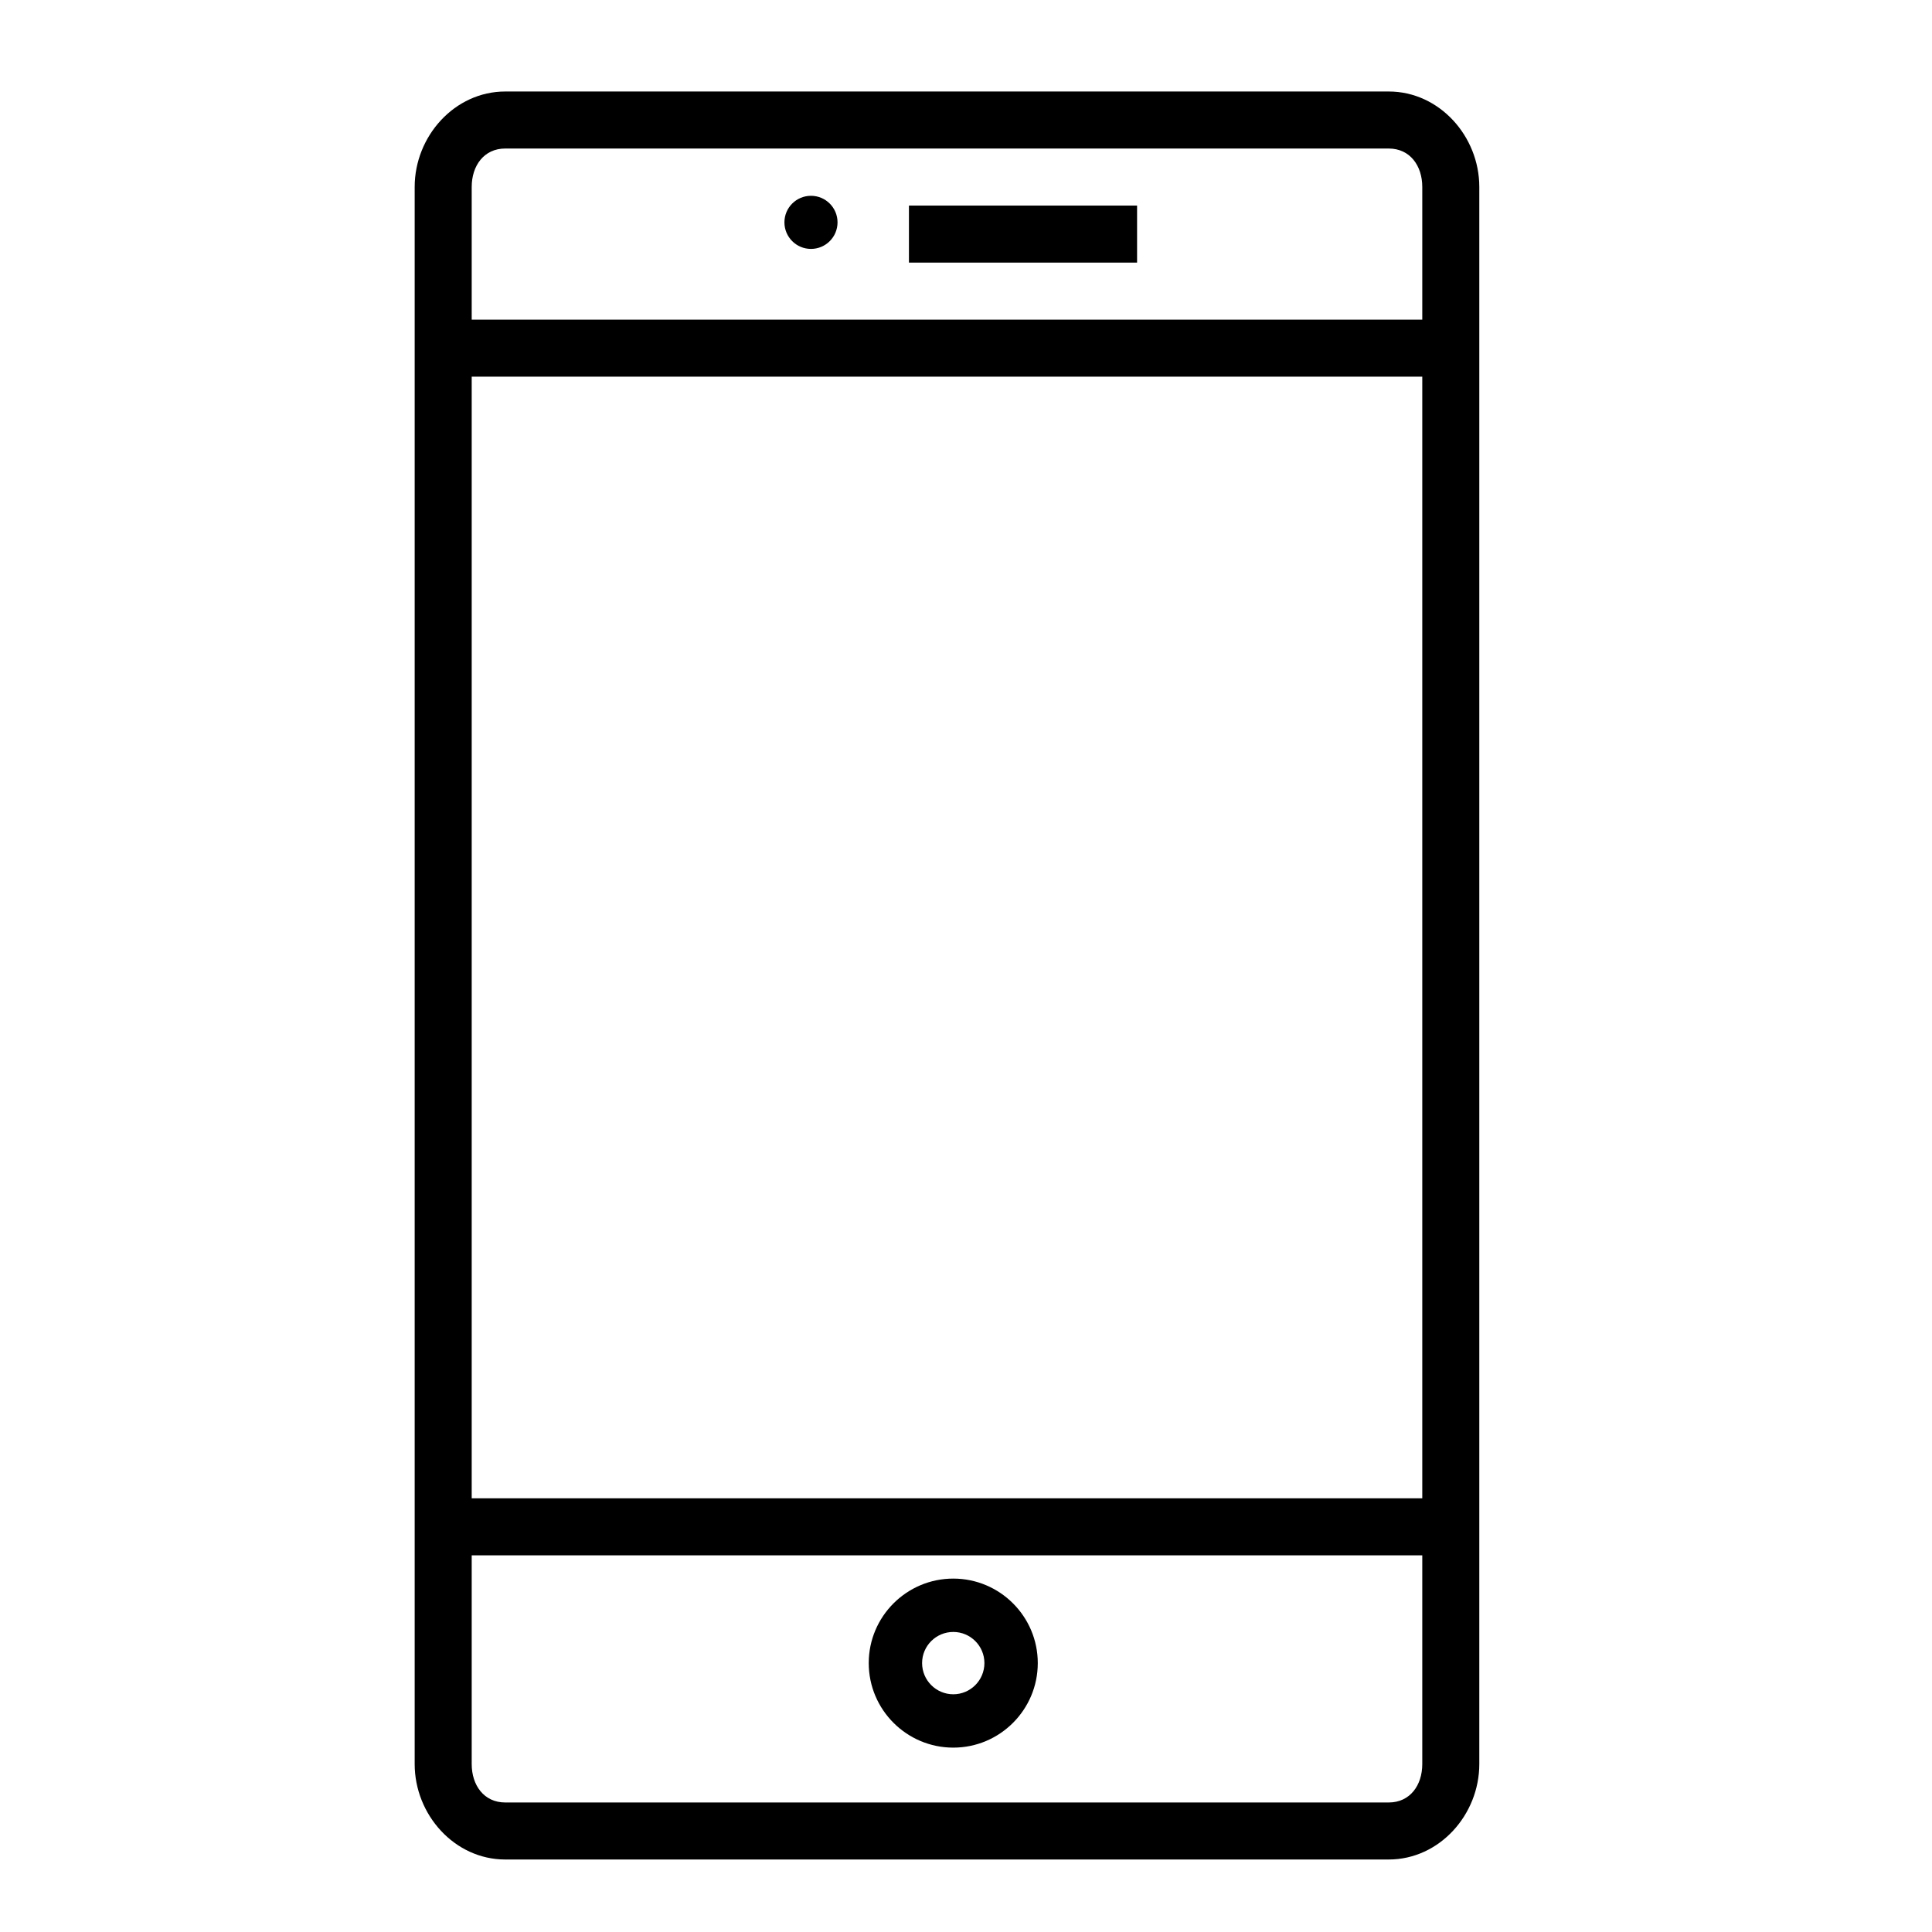 <?xml version="1.0" encoding="UTF-8"?>
<!-- Uploaded to: SVG Repo, www.svgrepo.com, Generator: SVG Repo Mixer Tools -->
<svg fill="#000000" width="800px" height="800px" version="1.1" viewBox="144 144 512 512" xmlns="http://www.w3.org/2000/svg">
 <g>
  <path d="m384.88 198.48h60.457v15.113h-60.457z"/>
  <path d="m396.63 607.14c12.348 0 22.391-10.051 22.391-22.41 0-12.344-10.043-22.387-22.391-22.387-12.355 0-22.406 10.043-22.406 22.387 0 12.359 10.051 22.41 22.406 22.41zm0-30.656c4.551 0 8.25 3.699 8.25 8.246 0 4.562-3.699 8.27-8.25 8.27-4.562 0-8.266-3.711-8.266-8.27 0-4.547 3.703-8.246 8.266-8.246z"/>
  <path d="m358.92 195.89c-3.891 0-7.039 3.148-7.039 7.035s3.148 7.039 7.039 7.039c3.883 0 7.035-3.152 7.035-7.039s-3.156-7.035-7.035-7.035z"/>
  <path d="m512.03 168.25h-234.14c-13.426 0-23.996 11.867-23.996 25.289v417.96c0 13.422 10.57 25.289 23.992 25.289h234.14c13.43 0 24.004-11.867 24.004-25.289v-417.96c0-13.422-10.574-25.289-24-25.289zm8.887 443.25c0 5.625-3.258 10.176-8.887 10.176h-234.14c-5.625 0-8.883-4.551-8.883-10.176v-55.32h251.91zm0-70.434h-251.91v-297.25h251.91zm-251.91-312.36v-35.168c0-5.625 3.258-10.176 8.879-10.176h234.14c5.633 0 8.891 4.551 8.891 10.176v35.168z"/>
 </g>
</svg>